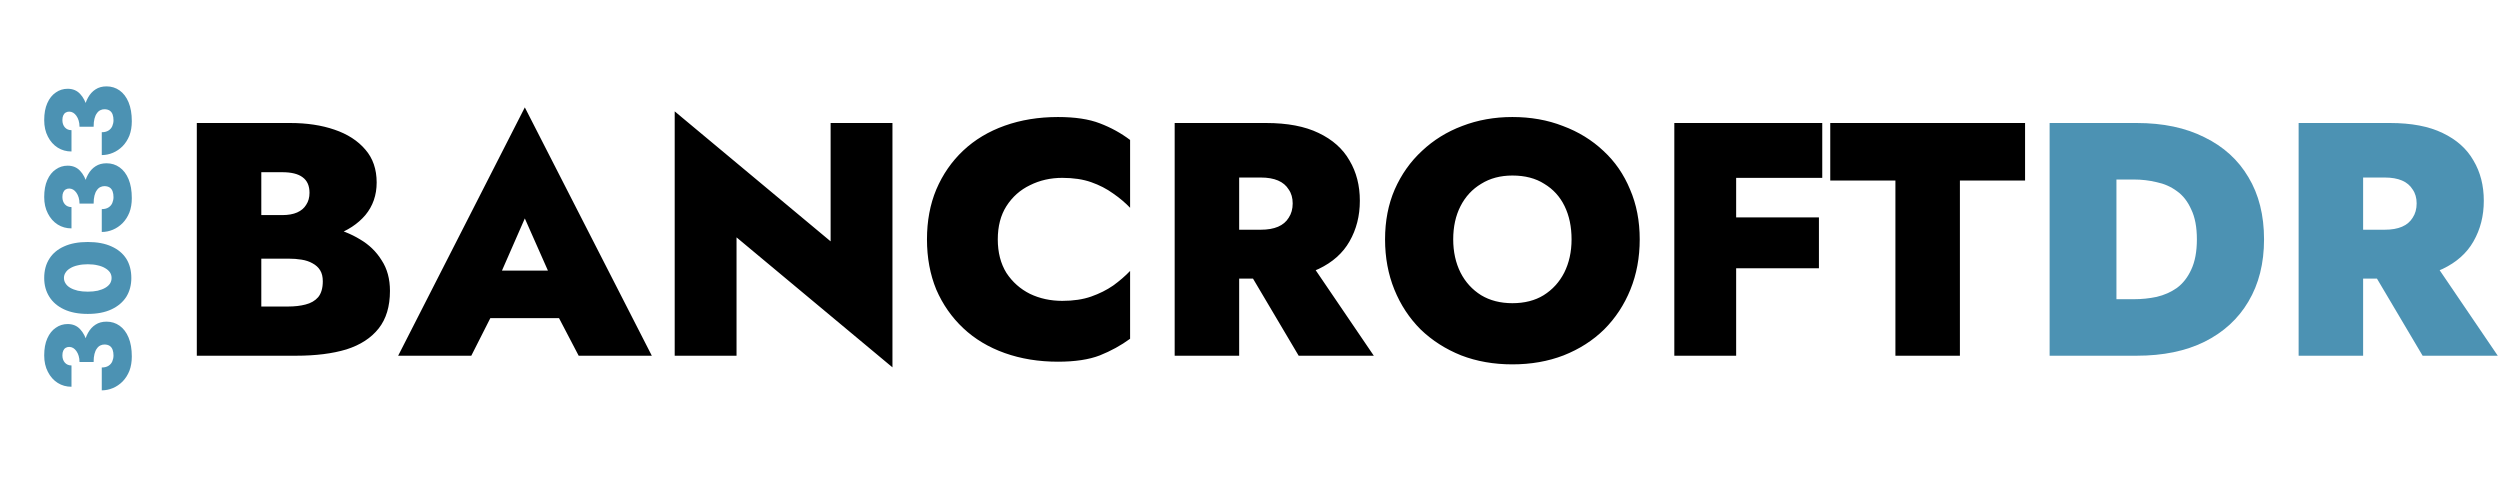 <?xml version="1.0" encoding="UTF-8"?> <svg xmlns="http://www.w3.org/2000/svg" width="752" height="145" viewBox="0 0 752 145" fill="none"><path d="M73.6 72.8H87.3C92.3 72.8 96.733 72.133 100.6 70.8C104.533 69.4 107.633 67.367 109.9 64.7C112.167 61.967 113.3 58.7 113.3 54.9C113.3 50.9 112.167 47.6 109.9 45C107.633 42.333 104.533 40.333 100.6 39C96.733 37.667 92.3 37 87.3 37H59.2V107H89.1C94.967 107 100 106.367 104.2 105.1C108.4 103.767 111.633 101.667 113.9 98.8C116.167 95.933 117.3 92.167 117.3 87.5C117.3 83.9 116.467 80.833 114.8 78.3C113.2 75.7 111.033 73.6 108.3 72C105.567 70.333 102.533 69.133 99.2 68.4C95.867 67.6 92.5 67.2 89.1 67.2H73.6V77.8H86.7C88.167 77.8 89.5 77.9 90.7 78.1C91.967 78.3 93.067 78.667 94 79.2C95 79.733 95.767 80.433 96.3 81.3C96.833 82.167 97.1 83.267 97.1 84.6C97.1 86.667 96.633 88.267 95.7 89.4C94.767 90.467 93.5 91.2 91.9 91.6C90.367 92 88.633 92.2 86.7 92.2H78.6V51.8H84.9C87.633 51.8 89.667 52.3 91 53.3C92.4 54.3 93.1 55.867 93.1 58C93.1 59.4 92.767 60.6 92.1 61.6C91.5 62.6 90.6 63.367 89.4 63.9C88.2 64.433 86.7 64.7 84.9 64.7H73.6V72.8ZM139.566 95.7H176.566L176.066 81.4H140.166L139.566 95.7ZM157.866 65.7L167.166 86.7L166.066 91.7L174.066 107H196.066L157.866 32.3L119.766 107H141.766L149.866 91L148.666 86.7L157.866 65.7ZM249.85 37V72.6L202.95 33.5V107H221.55V71.4L268.45 110.5V37H249.85ZM300.133 72C300.133 68.067 300.999 64.733 302.733 62C304.533 59.2 306.899 57.1 309.833 55.7C312.766 54.233 315.999 53.5 319.533 53.5C322.866 53.5 325.766 53.933 328.233 54.8C330.699 55.667 332.899 56.8 334.833 58.2C336.766 59.533 338.466 60.967 339.933 62.5V42.1C337.199 40.033 334.166 38.367 330.833 37.1C327.566 35.833 323.366 35.2 318.233 35.2C312.433 35.2 307.099 36.067 302.233 37.8C297.366 39.533 293.199 42.033 289.733 45.3C286.266 48.567 283.566 52.467 281.633 57C279.766 61.467 278.833 66.467 278.833 72C278.833 77.533 279.766 82.567 281.633 87.1C283.566 91.567 286.266 95.433 289.733 98.7C293.199 101.967 297.366 104.467 302.233 106.2C307.099 107.933 312.433 108.8 318.233 108.8C323.366 108.8 327.566 108.167 330.833 106.9C334.166 105.567 337.199 103.9 339.933 101.9V81.5C338.466 83.033 336.766 84.5 334.833 85.9C332.899 87.233 330.699 88.333 328.233 89.2C325.766 90.067 322.866 90.5 319.533 90.5C315.999 90.5 312.766 89.8 309.833 88.4C306.899 86.933 304.533 84.833 302.733 82.1C300.999 79.3 300.133 75.933 300.133 72ZM372.341 76.1L390.641 107H413.241L392.241 76.1H372.341ZM353.341 37V107H372.741V37H353.341ZM365.741 53.4H379.241C381.307 53.4 383.041 53.7 384.441 54.3C385.841 54.9 386.907 55.8 387.641 57C388.441 58.133 388.841 59.533 388.841 61.2C388.841 62.867 388.441 64.3 387.641 65.5C386.907 66.7 385.841 67.6 384.441 68.2C383.041 68.8 381.307 69.1 379.241 69.1H365.741V83.8H380.841C387.241 83.8 392.507 82.833 396.641 80.9C400.841 78.9 403.941 76.133 405.941 72.6C408.007 69 409.041 64.933 409.041 60.4C409.041 55.8 408.007 51.767 405.941 48.3C403.941 44.767 400.841 42 396.641 40C392.507 38 387.241 37 380.841 37H365.741V53.4ZM437.126 72C437.126 68.2 437.859 64.867 439.326 62C440.792 59.133 442.859 56.9 445.526 55.3C448.192 53.633 451.326 52.8 454.926 52.8C458.726 52.8 461.926 53.633 464.526 55.3C467.192 56.9 469.226 59.133 470.626 62C472.026 64.867 472.726 68.2 472.726 72C472.726 75.733 471.992 79.067 470.526 82C469.059 84.867 466.992 87.133 464.326 88.8C461.726 90.4 458.592 91.2 454.926 91.2C451.326 91.2 448.192 90.4 445.526 88.8C442.859 87.133 440.792 84.867 439.326 82C437.859 79.067 437.126 75.733 437.126 72ZM416.626 72C416.626 77.467 417.559 82.5 419.426 87.1C421.292 91.7 423.926 95.7 427.326 99.1C430.792 102.433 434.859 105.033 439.526 106.9C444.192 108.7 449.326 109.6 454.926 109.6C460.526 109.6 465.659 108.7 470.326 106.9C475.059 105.033 479.126 102.433 482.526 99.1C485.926 95.7 488.559 91.7 490.426 87.1C492.292 82.5 493.226 77.467 493.226 72C493.226 66.467 492.259 61.467 490.326 57C488.459 52.467 485.792 48.6 482.326 45.4C478.859 42.133 474.792 39.633 470.126 37.9C465.526 36.1 460.459 35.2 454.926 35.2C449.526 35.2 444.492 36.1 439.826 37.9C435.226 39.633 431.192 42.133 427.726 45.4C424.259 48.6 421.526 52.467 419.526 57C417.592 61.467 416.626 66.467 416.626 72ZM516.834 53.5H548.134V37H516.834V53.5ZM516.834 80.7H547.134V65.4H516.834V80.7ZM503.634 37V107H522.234V37H503.634ZM550.54 54.3H570.14V107H589.54V54.3H609.14V37H550.54V54.3Z" fill="black"></path><path d="M616.524 37V107H636.624V37H616.524ZM642.724 107C650.658 107 657.458 105.6 663.124 102.8C668.858 99.933 673.258 95.9 676.324 90.7C679.458 85.433 681.024 79.2 681.024 72C681.024 64.733 679.458 58.5 676.324 53.3C673.258 48.1 668.858 44.1 663.124 41.3C657.458 38.433 650.658 37 642.724 37H629.724V54H641.924C644.258 54 646.524 54.267 648.724 54.8C650.991 55.267 653.024 56.167 654.824 57.5C656.624 58.767 658.058 60.6 659.124 63C660.258 65.333 660.824 68.333 660.824 72C660.824 75.667 660.258 78.7 659.124 81.1C658.058 83.433 656.624 85.267 654.824 86.6C653.024 87.867 650.991 88.767 648.724 89.3C646.524 89.767 644.258 90 641.924 90H629.724V107H642.724ZM710.427 76.1L728.727 107H751.327L730.327 76.1H710.427ZM691.427 37V107H710.827V37H691.427ZM703.827 53.4H717.327C719.393 53.4 721.127 53.7 722.527 54.3C723.927 54.9 724.993 55.8 725.727 57C726.527 58.133 726.927 59.533 726.927 61.2C726.927 62.867 726.527 64.3 725.727 65.5C724.993 66.7 723.927 67.6 722.527 68.2C721.127 68.8 719.393 69.1 717.327 69.1H703.827V83.8H718.927C725.327 83.8 730.593 82.833 734.727 80.9C738.927 78.9 742.027 76.133 744.027 72.6C746.093 69 747.127 64.933 747.127 60.4C747.127 55.8 746.093 51.767 744.027 48.3C742.027 44.767 738.927 42 734.727 40C730.593 38 725.327 37 718.927 37H703.827V53.4Z" fill="#4C92B3"></path><path d="M26.868 108.884C26.868 106.772 26.652 104.852 26.22 103.124C25.764 101.396 25.056 100.028 24.096 99.02C23.136 97.988 21.888 97.472 20.352 97.472C19.032 97.472 17.844 97.844 16.788 98.588C15.708 99.308 14.856 100.376 14.232 101.792C13.608 103.184 13.296 104.888 13.296 106.904C13.296 108.8 13.668 110.456 14.412 111.872C15.132 113.288 16.116 114.392 17.364 115.184C18.588 115.952 19.968 116.336 21.504 116.336L21.504 109.928C20.688 109.928 20.028 109.652 19.524 109.1C19.02 108.524 18.768 107.792 18.768 106.904C18.768 106.328 18.852 105.86 19.02 105.5C19.188 105.116 19.428 104.828 19.74 104.636C20.052 104.444 20.412 104.348 20.82 104.348C21.228 104.348 21.624 104.456 22.008 104.672C22.368 104.888 22.692 105.2 22.98 105.608C23.268 106.016 23.496 106.496 23.664 107.048C23.832 107.6 23.916 108.212 23.916 108.884L26.868 108.884ZM39.648 107.228C39.648 104.996 39.324 103.1 38.676 101.54C38.028 99.98 37.128 98.792 35.976 97.976C34.824 97.16 33.516 96.752 32.052 96.752C30.756 96.752 29.652 97.052 28.74 97.652C27.828 98.228 27.072 99.056 26.472 100.136C25.872 101.216 25.44 102.5 25.176 103.988C24.912 105.452 24.78 107.084 24.78 108.884L28.164 108.884C28.164 107.924 28.248 107.12 28.416 106.472C28.584 105.8 28.824 105.26 29.136 104.852C29.424 104.42 29.772 104.108 30.18 103.916C30.564 103.724 30.972 103.628 31.404 103.628C32.052 103.628 32.592 103.772 33.024 104.06C33.432 104.348 33.72 104.744 33.888 105.248C34.056 105.728 34.14 106.292 34.14 106.94C34.14 107.54 34.02 108.128 33.78 108.704C33.54 109.256 33.156 109.7 32.628 110.036C32.1 110.372 31.428 110.54 30.612 110.54L30.612 117.416C31.764 117.416 32.88 117.188 33.96 116.732C35.04 116.276 36.012 115.616 36.876 114.752C37.74 113.864 38.424 112.796 38.928 111.548C39.408 110.276 39.648 108.836 39.648 107.228ZM26.4 87.731C25.296 87.731 24.3 87.635 23.412 87.443C22.524 87.227 21.768 86.939 21.144 86.579C20.52 86.219 20.052 85.787 19.74 85.283C19.404 84.779 19.236 84.227 19.236 83.627C19.236 83.003 19.404 82.451 19.74 81.971C20.052 81.467 20.52 81.035 21.144 80.675C21.768 80.291 22.524 80.003 23.412 79.811C24.3 79.595 25.296 79.487 26.4 79.487C27.504 79.487 28.5 79.595 29.388 79.811C30.276 80.003 31.032 80.291 31.656 80.675C32.28 81.035 32.76 81.467 33.096 81.971C33.408 82.451 33.564 83.003 33.564 83.627C33.564 84.227 33.408 84.779 33.096 85.283C32.76 85.787 32.28 86.219 31.656 86.579C31.032 86.939 30.276 87.227 29.388 87.443C28.5 87.635 27.504 87.731 26.4 87.731ZM26.4 94.427C29.208 94.427 31.584 93.971 33.528 93.059C35.472 92.147 36.96 90.887 37.992 89.279C39 87.647 39.504 85.763 39.504 83.627C39.504 81.371 39 79.439 37.992 77.831C36.96 76.223 35.472 74.987 33.528 74.123C31.584 73.235 29.208 72.791 26.4 72.791C23.592 72.791 21.216 73.235 19.272 74.123C17.328 74.987 15.852 76.223 14.844 77.831C13.812 79.439 13.296 81.371 13.296 83.627C13.296 85.763 13.812 87.647 14.844 89.279C15.852 90.887 17.328 92.147 19.272 93.059C21.216 93.971 23.592 94.427 26.4 94.427ZM26.868 61.247C26.868 59.135 26.652 57.215 26.22 55.487C25.764 53.759 25.056 52.391 24.096 51.383C23.136 50.351 21.888 49.835 20.352 49.835C19.032 49.835 17.844 50.207 16.788 50.951C15.708 51.671 14.856 52.739 14.232 54.155C13.608 55.547 13.296 57.251 13.296 59.267C13.296 61.163 13.668 62.819 14.412 64.235C15.132 65.651 16.116 66.755 17.364 67.547C18.588 68.315 19.968 68.699 21.504 68.699L21.504 62.291C20.688 62.291 20.028 62.015 19.524 61.463C19.02 60.887 18.768 60.155 18.768 59.267C18.768 58.691 18.852 58.223 19.02 57.863C19.188 57.479 19.428 57.191 19.74 56.999C20.052 56.807 20.412 56.711 20.82 56.711C21.228 56.711 21.624 56.819 22.008 57.035C22.368 57.251 22.692 57.563 22.98 57.971C23.268 58.379 23.496 58.859 23.664 59.411C23.832 59.963 23.916 60.575 23.916 61.247L26.868 61.247ZM39.648 59.591C39.648 57.359 39.324 55.463 38.676 53.903C38.028 52.343 37.128 51.155 35.976 50.339C34.824 49.523 33.516 49.115 32.052 49.115C30.756 49.115 29.652 49.415 28.74 50.015C27.828 50.591 27.072 51.419 26.472 52.499C25.872 53.579 25.44 54.863 25.176 56.351C24.912 57.815 24.78 59.447 24.78 61.247L28.164 61.247C28.164 60.287 28.248 59.483 28.416 58.835C28.584 58.163 28.824 57.623 29.136 57.215C29.424 56.783 29.772 56.471 30.18 56.279C30.564 56.087 30.972 55.991 31.404 55.991C32.052 55.991 32.592 56.135 33.024 56.423C33.432 56.711 33.72 57.107 33.888 57.611C34.056 58.091 34.14 58.655 34.14 59.303C34.14 59.903 34.02 60.491 33.78 61.067C33.54 61.619 33.156 62.063 32.628 62.399C32.1 62.735 31.428 62.903 30.612 62.903L30.612 69.779C31.764 69.779 32.88 69.551 33.96 69.095C35.04 68.639 36.012 67.979 36.876 67.115C37.74 66.227 38.424 65.159 38.928 63.911C39.408 62.639 39.648 61.199 39.648 59.591ZM26.868 38.114C26.868 36.002 26.652 34.083 26.22 32.355C25.764 30.627 25.056 29.259 24.096 28.25C23.136 27.218 21.888 26.703 20.352 26.703C19.032 26.703 17.844 27.075 16.788 27.819C15.708 28.538 14.856 29.607 14.232 31.023C13.608 32.414 13.296 34.118 13.296 36.135C13.296 38.031 13.668 39.687 14.412 41.102C15.132 42.519 16.116 43.623 17.364 44.414C18.588 45.182 19.968 45.566 21.504 45.566L21.504 39.158C20.688 39.158 20.028 38.883 19.524 38.331C19.02 37.755 18.768 37.023 18.768 36.135C18.768 35.559 18.852 35.09 19.02 34.73C19.188 34.346 19.428 34.059 19.74 33.867C20.052 33.675 20.412 33.578 20.82 33.578C21.228 33.578 21.624 33.687 22.008 33.903C22.368 34.118 22.692 34.431 22.98 34.839C23.268 35.246 23.496 35.727 23.664 36.279C23.832 36.831 23.916 37.443 23.916 38.114L26.868 38.114ZM39.648 36.459C39.648 34.227 39.324 32.331 38.676 30.77C38.028 29.21 37.128 28.023 35.976 27.206C34.824 26.39 33.516 25.983 32.052 25.983C30.756 25.983 29.652 26.282 28.74 26.883C27.828 27.459 27.072 28.287 26.472 29.366C25.872 30.447 25.44 31.73 25.176 33.218C24.912 34.682 24.78 36.315 24.78 38.114L28.164 38.114C28.164 37.154 28.248 36.35 28.416 35.703C28.584 35.031 28.824 34.49 29.136 34.083C29.424 33.651 29.772 33.339 30.18 33.147C30.564 32.955 30.972 32.858 31.404 32.858C32.052 32.858 32.592 33.002 33.024 33.291C33.432 33.578 33.72 33.974 33.888 34.478C34.056 34.959 34.14 35.523 34.14 36.17C34.14 36.77 34.02 37.358 33.78 37.934C33.54 38.486 33.156 38.931 32.628 39.267C32.1 39.602 31.428 39.77 30.612 39.77L30.612 46.647C31.764 46.647 32.88 46.419 33.96 45.962C35.04 45.507 36.012 44.846 36.876 43.983C37.74 43.094 38.424 42.026 38.928 40.779C39.408 39.507 39.648 38.066 39.648 36.459Z" fill="#4C92B3"></path></svg> 